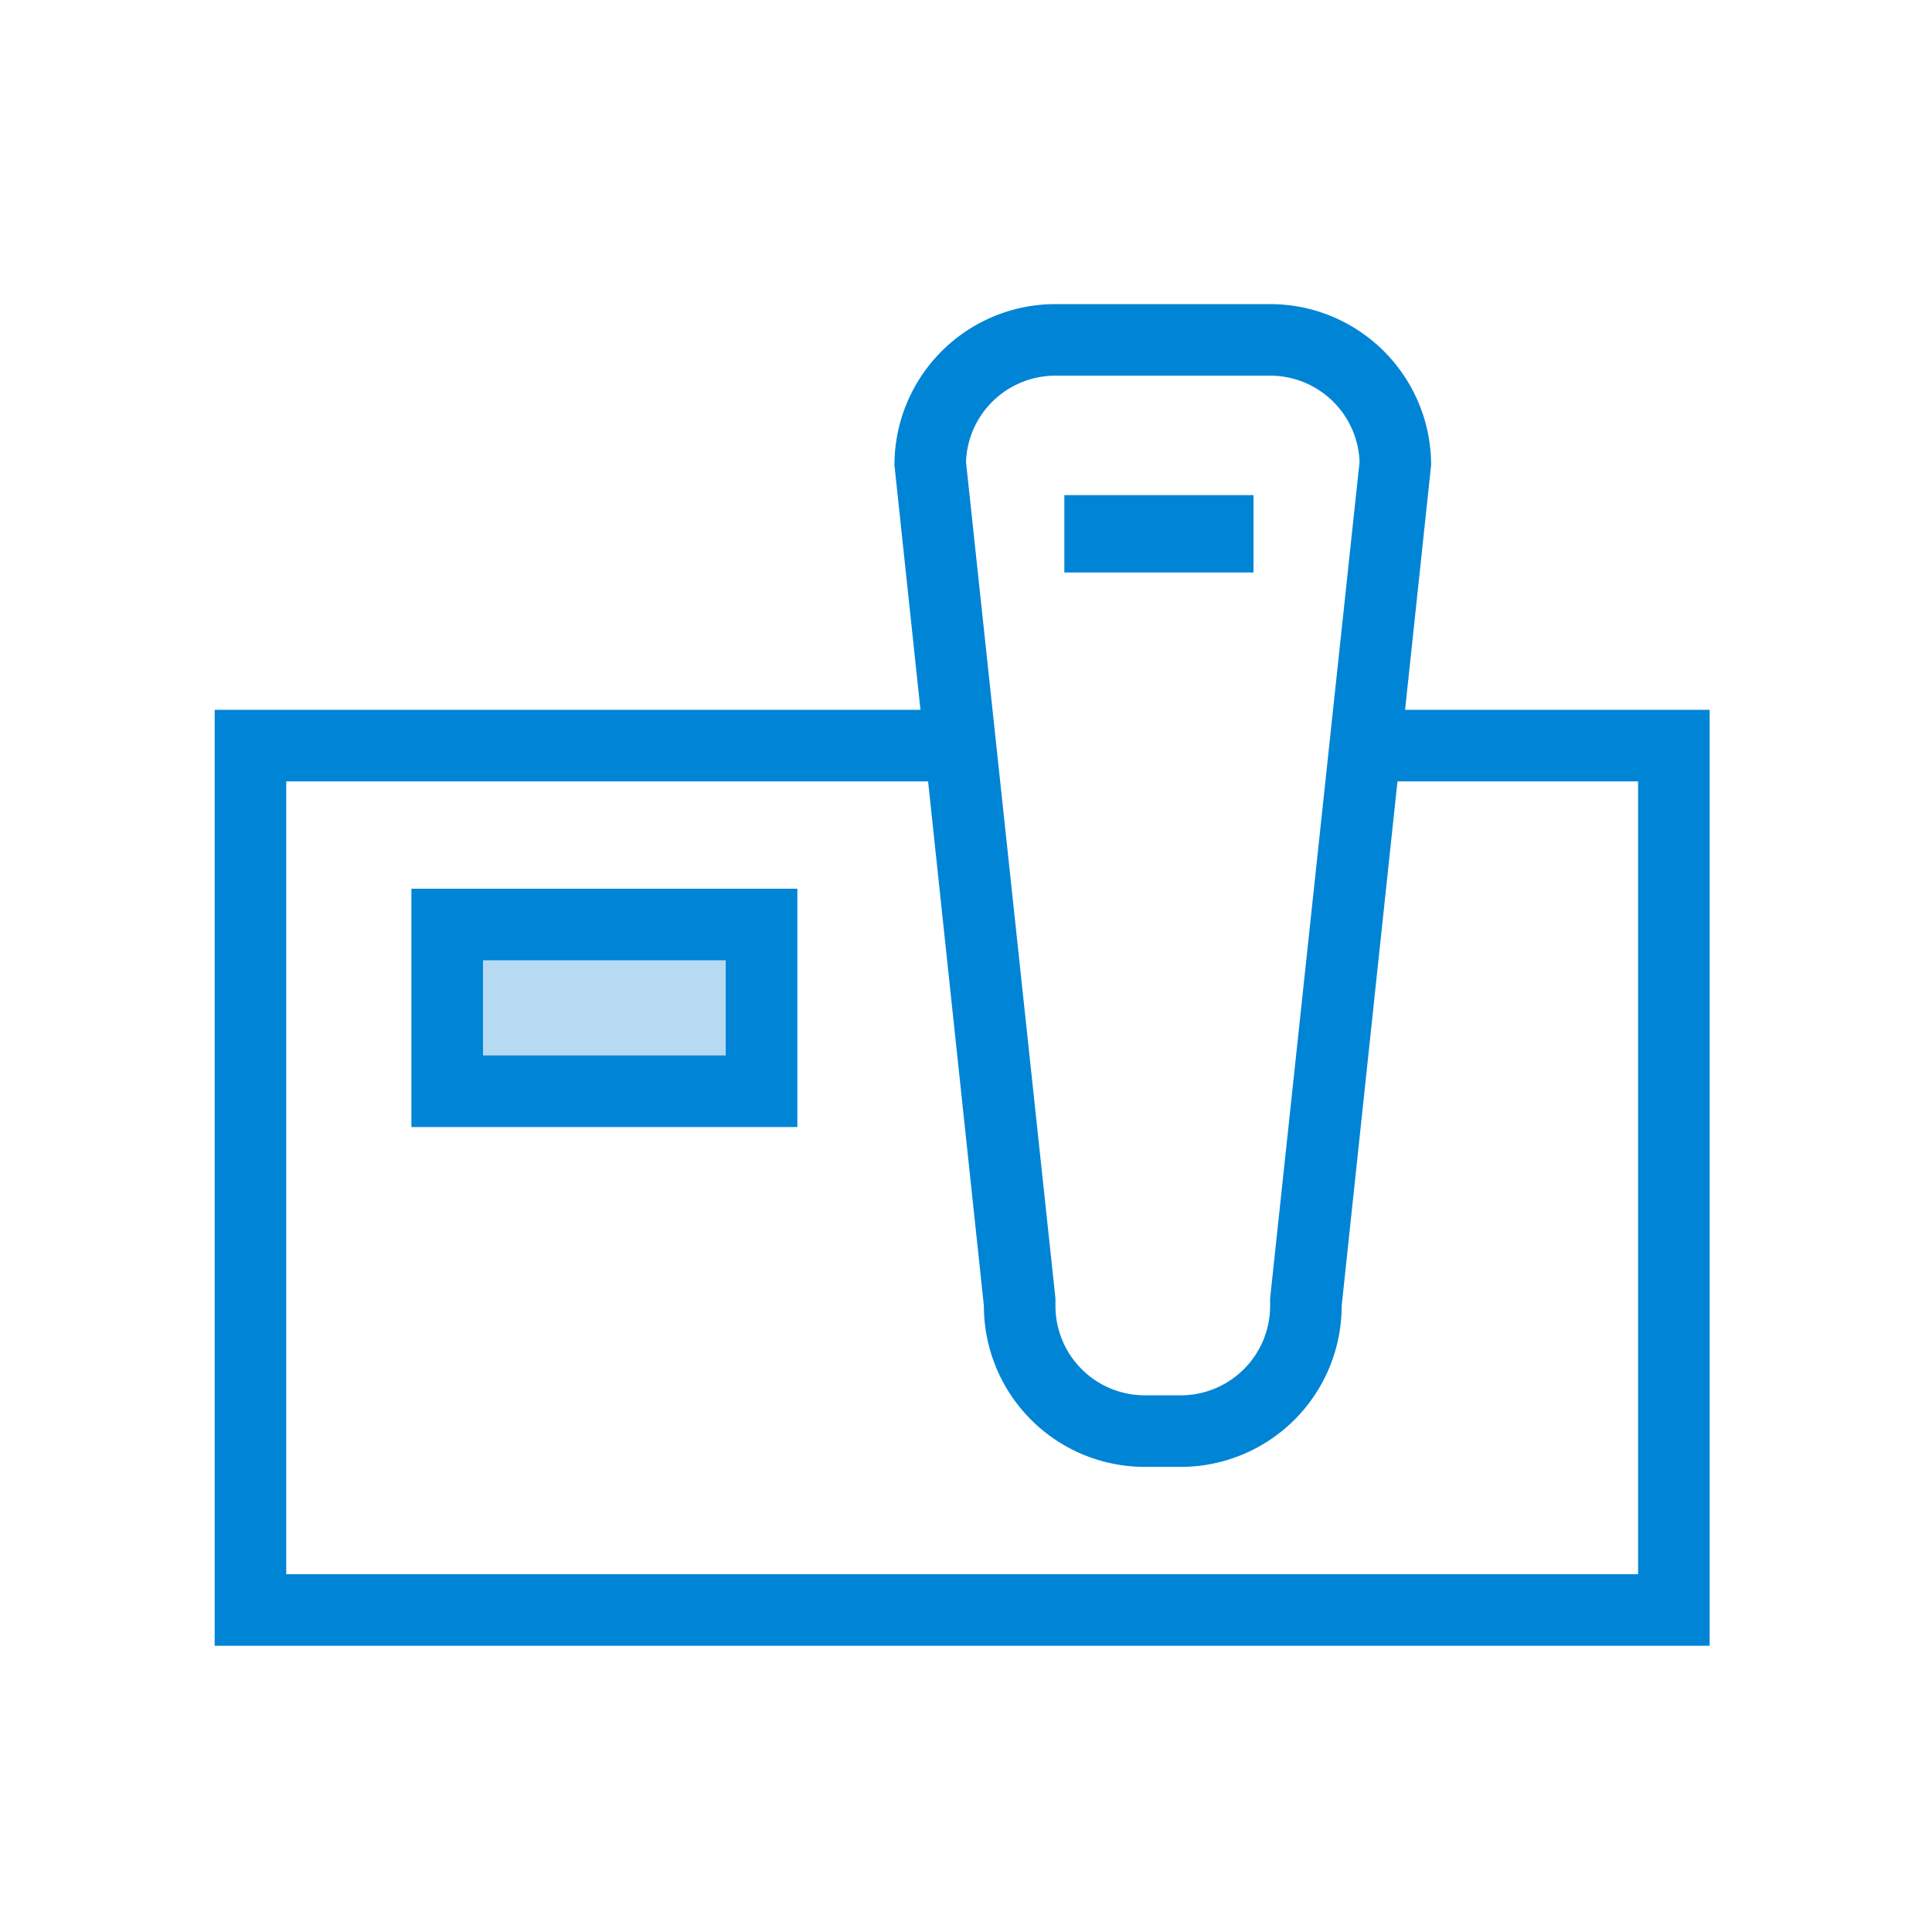 <svg xmlns="http://www.w3.org/2000/svg" viewBox="0 0 108 108"><title>Teller Assist</title><g id="Layer_2" data-name="Layer 2"><g id="Layer_1-2" data-name="Layer 1"><g id="Group_1149" data-name="Group 1149"><rect id="bounding_box" data-name="bounding box" width="108" height="108" fill="#fff"/><g id="Group_1235" data-name="Group 1235"><g id="Rectangle_1707" data-name="Rectangle 1707"><rect x="12" y="39.68" width="83.57" height="52.32" fill="#fff"/><rect x="14" y="41.68" width="79.57" height="48.32" fill="none" stroke="#0084d6" stroke-width="4"/></g><g id="Path_2936" data-name="Path 2936"><path d="M66,80H64a7,7,0,0,1-7-7v-.21L52,25.9A7,7,0,0,1,59,19H71a7,7,0,0,1,7,6.9L73,72.79V73A7,7,0,0,1,66,80Z" fill="#fff"/><path d="M59,21a5,5,0,0,0-5,4.82l5,46.76,0,.21V73a5,5,0,0,0,5,5h2a5,5,0,0,0,5-5v-.21l0-.21,5-46.76A5,5,0,0,0,71,21H59m0-4H71a9,9,0,0,1,9,9L75,73a9,9,0,0,1-9,9H64a9,9,0,0,1-9-9L50,26A9,9,0,0,1,59,17Z" fill="#0084d6"/></g><g id="Rectangle_1708" data-name="Rectangle 1708"><rect x="23" y="49.68" width="21.57" height="13.32" fill="#b6daf1"/><rect x="25" y="51.68" width="17.57" height="9.32" fill="none" stroke="#0084d6" stroke-width="4"/></g><g id="Rectangle_1709" data-name="Rectangle 1709"><rect x="59.5" y="27.68" width="10.57" height="4.32" fill="#b6daf1"/><rect x="61.5" y="29.68" width="6.57" height="0.32" fill="none" stroke="#0084d6" stroke-width="4"/></g></g></g></g></g></svg>